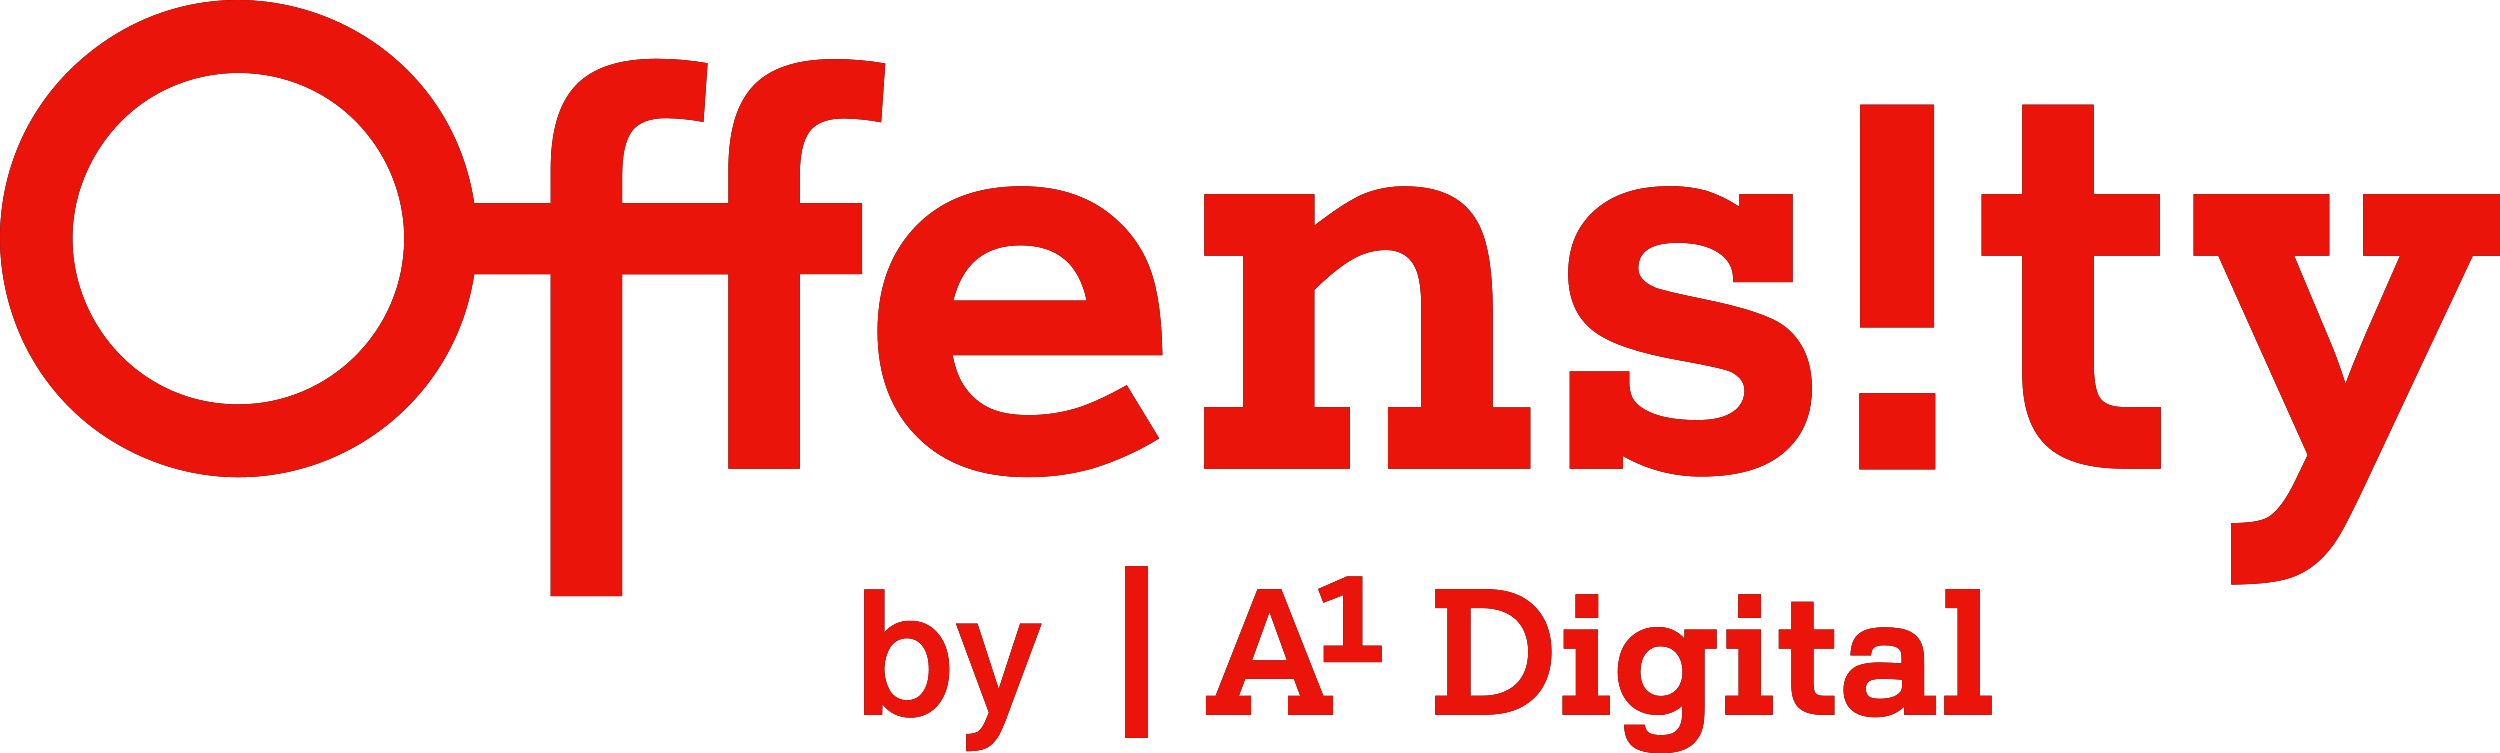 <?xml version="1.0" encoding="UTF-8"?><svg id="Layer_2" xmlns="http://www.w3.org/2000/svg" width="104.606" height="31.516" viewBox="0 0 104.606 31.516"><defs><style>.cls-1{fill:#eb140a;}</style></defs><g id="Layer_3"><g id="A1_Offensity_Product_Logo_BLACK"><path d="M41.378,29.821l-1.379-3.729h.901l.889,2.741.895-2.741h.901l-1.404,3.773c-.101.29-.219.575-.355.851-.085.16-.196.304-.327.428-.115.106-.254.182-.405.222-.218.049-.441.071-.665.066v-.724c.163.011.326-.018.475-.083.129-.081.246-.252.35-.513l.122-.29h0ZM37.941,26.706c-.282-.001-.545.144-.694.385-.323.565-.323,1.258,0,1.823.152.244.422.39.709.385.271.006.525-.131.67-.36.159-.233.239-.543.239-.929,0-.399-.08-.714-.239-.941-.15-.232-.409-.369-.685-.362M36.162,29.914v-5.253h.843v1.805c.261-.323.659-.505,1.075-.488.46-.018.9.186,1.185.548.303.374.454.866.454,1.476s-.152,1.102-.454,1.476c-.286.362-.728.565-1.189.548-.453.009-.882-.2-1.154-.562l-.01.451h-.75ZM9.978,16.921c-5.339,0-8.676-5.779-6.007-10.403,2.67-4.623,9.343-4.623,12.013,0,.609,1.056.929,2.254.929,3.473-.007,3.826-3.109,6.926-6.935,6.93M33.466,7.358c0-.881.137-1.502.414-1.862.276-.36.755-.54,1.437-.54.521.009,1.04.063,1.552.161l.172-2.461c-.702-.122-1.414-.184-2.126-.183-1.572,0-2.705.375-3.402,1.126-.69.735-1.034,1.9-1.035,3.494v1.407h-4.446v-1.154c0-.878.138-1.499.414-1.862.276-.364.755-.544,1.437-.541.521.009,1.041.063,1.552.161l.172-2.459c-.702-.124-1.414-.185-2.126-.185-1.572,0-2.706.376-3.404,1.128-.69.735-1.034,1.9-1.034,3.494v1.417h-3.201C18.698.907,9.763-2.601,3.759,2.187-2.245,6.973-.816,16.466,6.333,19.272c5.963,2.341,12.555-1.466,13.509-7.8h3.201v13.472h2.989v-13.467h4.446v8.134h2.989v-8.14h2.604v-2.972h-2.604v-1.141ZM92.82,10.699h-1.035v-2.573h5.679v2.573h-1.472l1.529,3.646c.191.444.398,1.014.621,1.712.238-.636.514-1.318.827-2.046l1.453-3.311h-1.541v-2.573h5.725v2.573h-1.138l-4.529,9.633c-.49,1.043-.858,1.763-1.104,2.161-.231.381-.518.726-.851,1.023-.399.349-.873.598-1.386.73-.516.135-1.262.205-2.236.212v-2.573c.713,0,1.208-.072,1.484-.218.405-.207.815-.751,1.23-1.632l.483-1-3.741-8.336h0ZM84.617,10.699h-1.701v-2.573h1.701v-3.747h2.989v3.747h2.77v2.573h-2.77v4.391c0,.782.086,1.301.259,1.557.172.257.518.385,1.04.386h1.507v2.577h-1.529c-1.296,0-2.284-.242-2.966-.725-.866-.612-1.299-1.687-1.299-3.225v-4.962h0ZM65.681,19.61v-4.07h2.494v.405c-.011.234.031.468.12.685.104.189.257.345.443.454.506.33,1.265.495,2.276.494.675,0,1.177-.119,1.506-.355.299-.194.478-.529.472-.886,0-.322-.184-.579-.552-.77-.202-.107-.953-.276-2.253-.507-1.679-.299-2.852-.704-3.518-1.215-.701-.545-1.051-1.344-1.051-2.397,0-1.119.377-2.008,1.132-2.667.755-.66,1.78-.989,3.076-.988.523-.011,1.046.051,1.552.183.497.159.968.388,1.401.678v-.528h2.228v3.679h-2.492v-.149c0-.46-.209-.824-.626-1.092s-.978-.403-1.684-.405c-1.103,0-1.655.356-1.655,1.069,0,.338.236.606.709.805.229.092.905.254,2.025.483,1.701.345,2.82.716,3.356,1.114.781.59,1.173,1.464,1.173,2.62s-.41,2.068-1.229,2.734c-.781.636-1.908.954-3.38.954-1.154.011-2.291-.285-3.294-.857v.528h-2.228,0ZM52.011,17.035v-6.336h-1.621v-2.573h4.609v1.311c.865-.666,1.547-1.105,2.046-1.317.562-.227,1.164-.336,1.77-.322,1.463,0,2.471.506,3.023,1.519.413.758.62,1.985.62,3.679v4.05h1.575v2.564h-5.956v-2.575h1.391v-4.196c0-.697-.073-1.218-.219-1.563-.23-.545-.655-.816-1.276-.816-.481.006-.953.137-1.368.38-.452.253-.988.683-1.609,1.288v4.908h1.484v2.575h-6.092v-2.575h1.621,0ZM45.464,12.574c-.315-1.54-1.239-2.309-2.77-2.309-1.486,0-2.42.77-2.805,2.309h5.575ZM48.637,14.862h-8.779c.114.584.294,1.039.54,1.368.268.38.633.68,1.058.868.414.18.935.27,1.564.27.669.006,1.335-.087,1.976-.275.608-.185,1.324-.51,2.15-.978l1.356,2.228c-.86.529-1.783.948-2.747,1.248-.905.256-1.841.382-2.781.374-1.917,0-3.429-.544-4.541-1.632-1.143-1.118-1.714-2.607-1.714-4.47,0-1.877.567-3.376,1.701-4.495,1.072-1.051,2.513-1.575,4.322-1.575,1.655,0,2.997.479,4.023,1.437.653.594,1.142,1.346,1.418,2.184.28.842.431,1.992.454,3.448M77.8,16.456h3.175v3.185h-3.175v-3.185ZM77.835,4.379h3.091v9.323h-3.091V4.379Z"/><rect x="47.072" y="23.688" width=".964" height="7.186"/><path d="M81.912,25.443h-.506v-.796h1.432v4.465h.497v.797h-1.979v-.797h.556v-3.669ZM79.588,28.44c-.234-.022-.6-.036-.826-.036-.518,0-.693.109-.693.424,0,.062.013.124.036.182.066.168.219.227.563.227.365,0,.614-.074.782-.22.109-.095.139-.168.139-.38v-.197h0ZM79.566,27.592c0-.256-.021-.336-.095-.424-.101-.109-.304-.168-.614-.168-.058-.001-.117.001-.175.007-.277.037-.365.125-.395.417h-.86c.028-.848.43-1.177,1.454-1.177.184.001.367.013.548.037.497.073.818.284.965.643.087.202.117.432.117.87v1.316h.497v.797h-1.333v-.344c-.314.304-.679.446-1.205.446-.856,0-1.331-.41-1.331-1.147,0-.424.161-.747.461-.943.212-.132.57-.203,1.059-.203l.49.014c.059,0,.292.014.416.022v-.164h0ZM74.429,27.138v-.796h.525v-1.163h.928v1.163h.862v.796h-.862v1.367c-.007.482.073.6.405.608h.468v.797h-.475c-.922,0-1.324-.365-1.324-1.229v-1.543h-.528ZM72.733,24.866h.948v.986h-.951l.003-.986ZM72.748,27.138h-.507v-.796h1.439v2.769h.496v.797h-1.985v-.797h.556v-1.973h0ZM69.179,27.098c-.35.146-.54.507-.54,1.013,0,.141.019.281.059.416.096.362.43.608.804.593.54,0,.898-.395.898-1.001,0-.65-.358-1.075-.911-1.075-.107-.004-.214.014-.314.051l.005.003h0ZM70.394,29.528c-.287.264-.668.404-1.059.387-.988,0-1.645-.716-1.645-1.805,0-.242.034-.483.101-.716.191-.701.839-1.179,1.565-1.154.429-.021.844.157,1.125.482v-.38h1.346v.796h-.506v2.419c0,.731-.073,1.06-.304,1.374-.292.405-.767.585-1.512.585-1.097,0-1.519-.328-1.55-1.191h.865c.051.329.219.432.686.432.416,0,.643-.109.775-.373.088-.175.109-.336.109-.724l.004-.131h0ZM65.923,24.866h.95v.986h-.95v-.986ZM65.937,27.138h-.507v-.796h1.435v2.769h.496v.797h-1.98v-.797h.555s0-1.973,0-1.973ZM62.013,29.112c1.215,0,1.929-.679,1.929-1.835s-.716-1.834-1.929-1.834h-.484v3.669h.484ZM60.566,25.443h-.507v-.796h1.995c.928,0,1.556.19,2.053.628.533.468.81,1.147.81,2.002.001.231-.021.461-.066.688-.153.716-.534,1.256-1.141,1.593-.43.24-.957.351-1.659.351h-1.995v-.797h.507l.001-3.669h0ZM55.389,27.017h.81v-2.117l-.825.321-.22-.577,1.205-.526h.643v2.899h.81v.687h-2.423v-.687h0ZM52.388,27.631h1.461l-.731-2.025-.73,2.025h0ZM54.403,29.113l-.262-.709h-2.037l-.264.709h.507v.796h-1.887v-.796h.405l1.753-4.462h.993l1.76,4.462h.405v.796h-1.883v-.796h.51Z"/><path class="cls-1" d="M41.378,29.821l-1.379-3.729h.901l.889,2.741.895-2.741h.901l-1.404,3.773c-.101.29-.219.575-.355.851-.085.16-.196.304-.327.428-.115.106-.254.182-.405.222-.218.049-.441.071-.665.066v-.724c.163.011.326-.018.475-.083.129-.081.246-.252.35-.513l.122-.29h0ZM37.941,26.706c-.282-.001-.545.144-.694.385-.323.565-.323,1.258,0,1.823.152.244.422.39.709.385.271.006.525-.131.67-.36.159-.233.239-.543.239-.929,0-.399-.08-.714-.239-.941-.15-.232-.409-.369-.685-.362M36.162,29.914v-5.253h.843v1.805c.261-.323.659-.505,1.075-.488.46-.018.9.186,1.185.548.303.374.454.866.454,1.476s-.152,1.102-.454,1.476c-.286.362-.728.565-1.189.548-.453.009-.882-.2-1.154-.562l-.01.451h-.75ZM9.978,16.921c-5.339,0-8.676-5.779-6.007-10.403,2.67-4.623,9.343-4.623,12.013,0,.609,1.056.929,2.254.929,3.473-.007,3.826-3.109,6.926-6.935,6.93M33.466,7.358c0-.881.137-1.502.414-1.862.276-.36.755-.54,1.437-.54.521.009,1.04.063,1.552.161l.172-2.461c-.702-.122-1.414-.184-2.126-.183-1.572,0-2.705.375-3.402,1.126-.69.735-1.034,1.9-1.035,3.494v1.407h-4.446v-1.154c0-.878.138-1.499.414-1.862.276-.364.755-.544,1.437-.541.521.009,1.041.063,1.552.161l.172-2.459c-.702-.124-1.414-.185-2.126-.185-1.572,0-2.706.376-3.404,1.128-.69.735-1.034,1.9-1.034,3.494v1.417h-3.201C18.698.907,9.763-2.601,3.759,2.187-2.245,6.973-.816,16.466,6.333,19.272c5.963,2.341,12.555-1.466,13.509-7.8h3.201v13.472h2.989v-13.467h4.446v8.134h2.989v-8.14h2.604v-2.972h-2.604v-1.141ZM92.82,10.699h-1.035v-2.573h5.679v2.573h-1.472l1.529,3.646c.191.444.398,1.014.621,1.712.238-.636.514-1.318.827-2.046l1.453-3.311h-1.541v-2.573h5.725v2.573h-1.138l-4.529,9.633c-.49,1.043-.858,1.763-1.104,2.161-.231.381-.518.726-.851,1.023-.399.349-.873.598-1.386.73-.516.135-1.262.205-2.236.212v-2.573c.713,0,1.208-.072,1.484-.218.405-.207.815-.751,1.23-1.632l.483-1-3.741-8.336h0ZM84.617,10.699h-1.701v-2.573h1.701v-3.747h2.989v3.747h2.77v2.573h-2.77v4.391c0,.782.086,1.301.259,1.557.172.257.518.385,1.04.386h1.507v2.577h-1.529c-1.296,0-2.284-.242-2.966-.725-.866-.612-1.299-1.687-1.299-3.225v-4.962h0ZM65.681,19.61v-4.07h2.494v.405c-.011.234.031.468.12.685.104.189.257.345.443.454.506.33,1.265.495,2.276.494.675,0,1.177-.119,1.506-.355.299-.194.478-.529.472-.886,0-.322-.184-.579-.552-.77-.202-.107-.953-.276-2.253-.507-1.679-.299-2.852-.704-3.518-1.215-.701-.545-1.051-1.344-1.051-2.397,0-1.119.377-2.008,1.132-2.667.755-.66,1.78-.989,3.076-.988.523-.011,1.046.051,1.552.183.497.159.968.388,1.401.678v-.528h2.228v3.679h-2.492v-.149c0-.46-.209-.824-.626-1.092s-.978-.403-1.684-.405c-1.103,0-1.655.356-1.655,1.069,0,.338.236.606.709.805.229.092.905.254,2.025.483,1.701.345,2.82.716,3.356,1.114.781.59,1.173,1.464,1.173,2.62s-.41,2.068-1.229,2.734c-.781.636-1.908.954-3.38.954-1.154.011-2.291-.285-3.294-.857v.528h-2.228,0ZM52.011,17.035v-6.336h-1.621v-2.573h4.609v1.311c.865-.666,1.547-1.105,2.046-1.317.562-.227,1.164-.336,1.77-.322,1.463,0,2.471.506,3.023,1.519.413.758.62,1.985.62,3.679v4.05h1.575v2.564h-5.956v-2.575h1.391v-4.196c0-.697-.073-1.218-.219-1.563-.23-.545-.655-.816-1.276-.816-.481.006-.953.137-1.368.38-.452.253-.988.683-1.609,1.288v4.908h1.484v2.575h-6.092v-2.575h1.621,0ZM45.464,12.574c-.315-1.54-1.239-2.309-2.77-2.309-1.486,0-2.42.77-2.805,2.309h5.575ZM48.637,14.862h-8.779c.114.584.294,1.039.54,1.368.268.38.633.68,1.058.868.414.18.935.27,1.564.27.669.006,1.335-.087,1.976-.275.608-.185,1.324-.51,2.15-.978l1.356,2.228c-.86.529-1.783.948-2.747,1.248-.905.256-1.841.382-2.781.374-1.917,0-3.429-.544-4.541-1.632-1.143-1.118-1.714-2.607-1.714-4.47,0-1.877.567-3.376,1.701-4.495,1.072-1.051,2.513-1.575,4.322-1.575,1.655,0,2.997.479,4.023,1.437.653.594,1.142,1.346,1.418,2.184.28.842.431,1.992.454,3.448M77.8,16.456h3.175v3.185h-3.175v-3.185ZM77.835,4.379h3.091v9.323h-3.091V4.379Z"/><rect class="cls-1" x="47.072" y="23.688" width=".964" height="7.186"/><path class="cls-1" d="M81.912,25.443h-.506v-.796h1.432v4.465h.497v.797h-1.979v-.797h.556v-3.669ZM79.588,28.44c-.234-.022-.6-.036-.826-.036-.518,0-.693.109-.693.424,0,.062.013.124.036.182.066.168.219.227.563.227.365,0,.614-.074.782-.22.109-.095.139-.168.139-.38v-.197h0ZM79.566,27.592c0-.256-.021-.336-.095-.424-.101-.109-.304-.168-.614-.168-.058-.001-.117.001-.175.007-.277.037-.365.125-.395.417h-.86c.028-.848.43-1.177,1.454-1.177.184.001.367.013.548.037.497.073.818.284.965.643.087.202.117.432.117.87v1.316h.497v.797h-1.333v-.344c-.314.304-.679.446-1.205.446-.856,0-1.331-.41-1.331-1.147,0-.424.161-.747.461-.943.212-.132.57-.203,1.059-.203l.49.014c.059,0,.292.014.416.022v-.164h0ZM74.429,27.138v-.796h.525v-1.163h.928v1.163h.862v.796h-.862v1.367c-.007.482.073.6.405.608h.468v.797h-.475c-.922,0-1.324-.365-1.324-1.229v-1.543h-.528ZM72.733,24.866h.948v.986h-.951l.003-.986ZM72.748,27.138h-.507v-.796h1.439v2.769h.496v.797h-1.985v-.797h.556v-1.973h0ZM69.179,27.098c-.35.146-.54.507-.54,1.013,0,.141.019.281.059.416.096.362.43.608.804.593.54,0,.898-.395.898-1.001,0-.65-.358-1.075-.911-1.075-.107-.004-.214.014-.314.051l.005.003h0ZM70.394,29.528c-.287.264-.668.404-1.059.387-.988,0-1.645-.716-1.645-1.805,0-.242.034-.483.101-.716.191-.701.839-1.179,1.565-1.154.429-.021.844.157,1.125.482v-.38h1.346v.796h-.506v2.419c0,.731-.073,1.06-.304,1.374-.292.405-.767.585-1.512.585-1.097,0-1.519-.328-1.55-1.191h.865c.051.329.219.432.686.432.416,0,.643-.109.775-.373.088-.175.109-.336.109-.724l.004-.131h0ZM65.923,24.866h.95v.986h-.95v-.986ZM65.937,27.138h-.507v-.796h1.435v2.769h.496v.797h-1.98v-.797h.555s0-1.973,0-1.973ZM62.013,29.112c1.215,0,1.929-.679,1.929-1.835s-.716-1.834-1.929-1.834h-.484v3.669h.484ZM60.566,25.443h-.507v-.796h1.995c.928,0,1.556.19,2.053.628.533.468.81,1.147.81,2.002.001.231-.021.461-.066.688-.153.716-.534,1.256-1.141,1.593-.43.24-.957.351-1.659.351h-1.995v-.797h.507l.001-3.669h0ZM55.389,27.017h.81v-2.117l-.825.321-.22-.577,1.205-.526h.643v2.899h.81v.687h-2.423v-.687h0ZM52.388,27.631h1.461l-.731-2.025-.73,2.025h0ZM54.403,29.113l-.262-.709h-2.037l-.264.709h.507v.796h-1.887v-.796h.405l1.753-4.462h.993l1.76,4.462h.405v.796h-1.883v-.796h.51Z"/></g></g></svg>